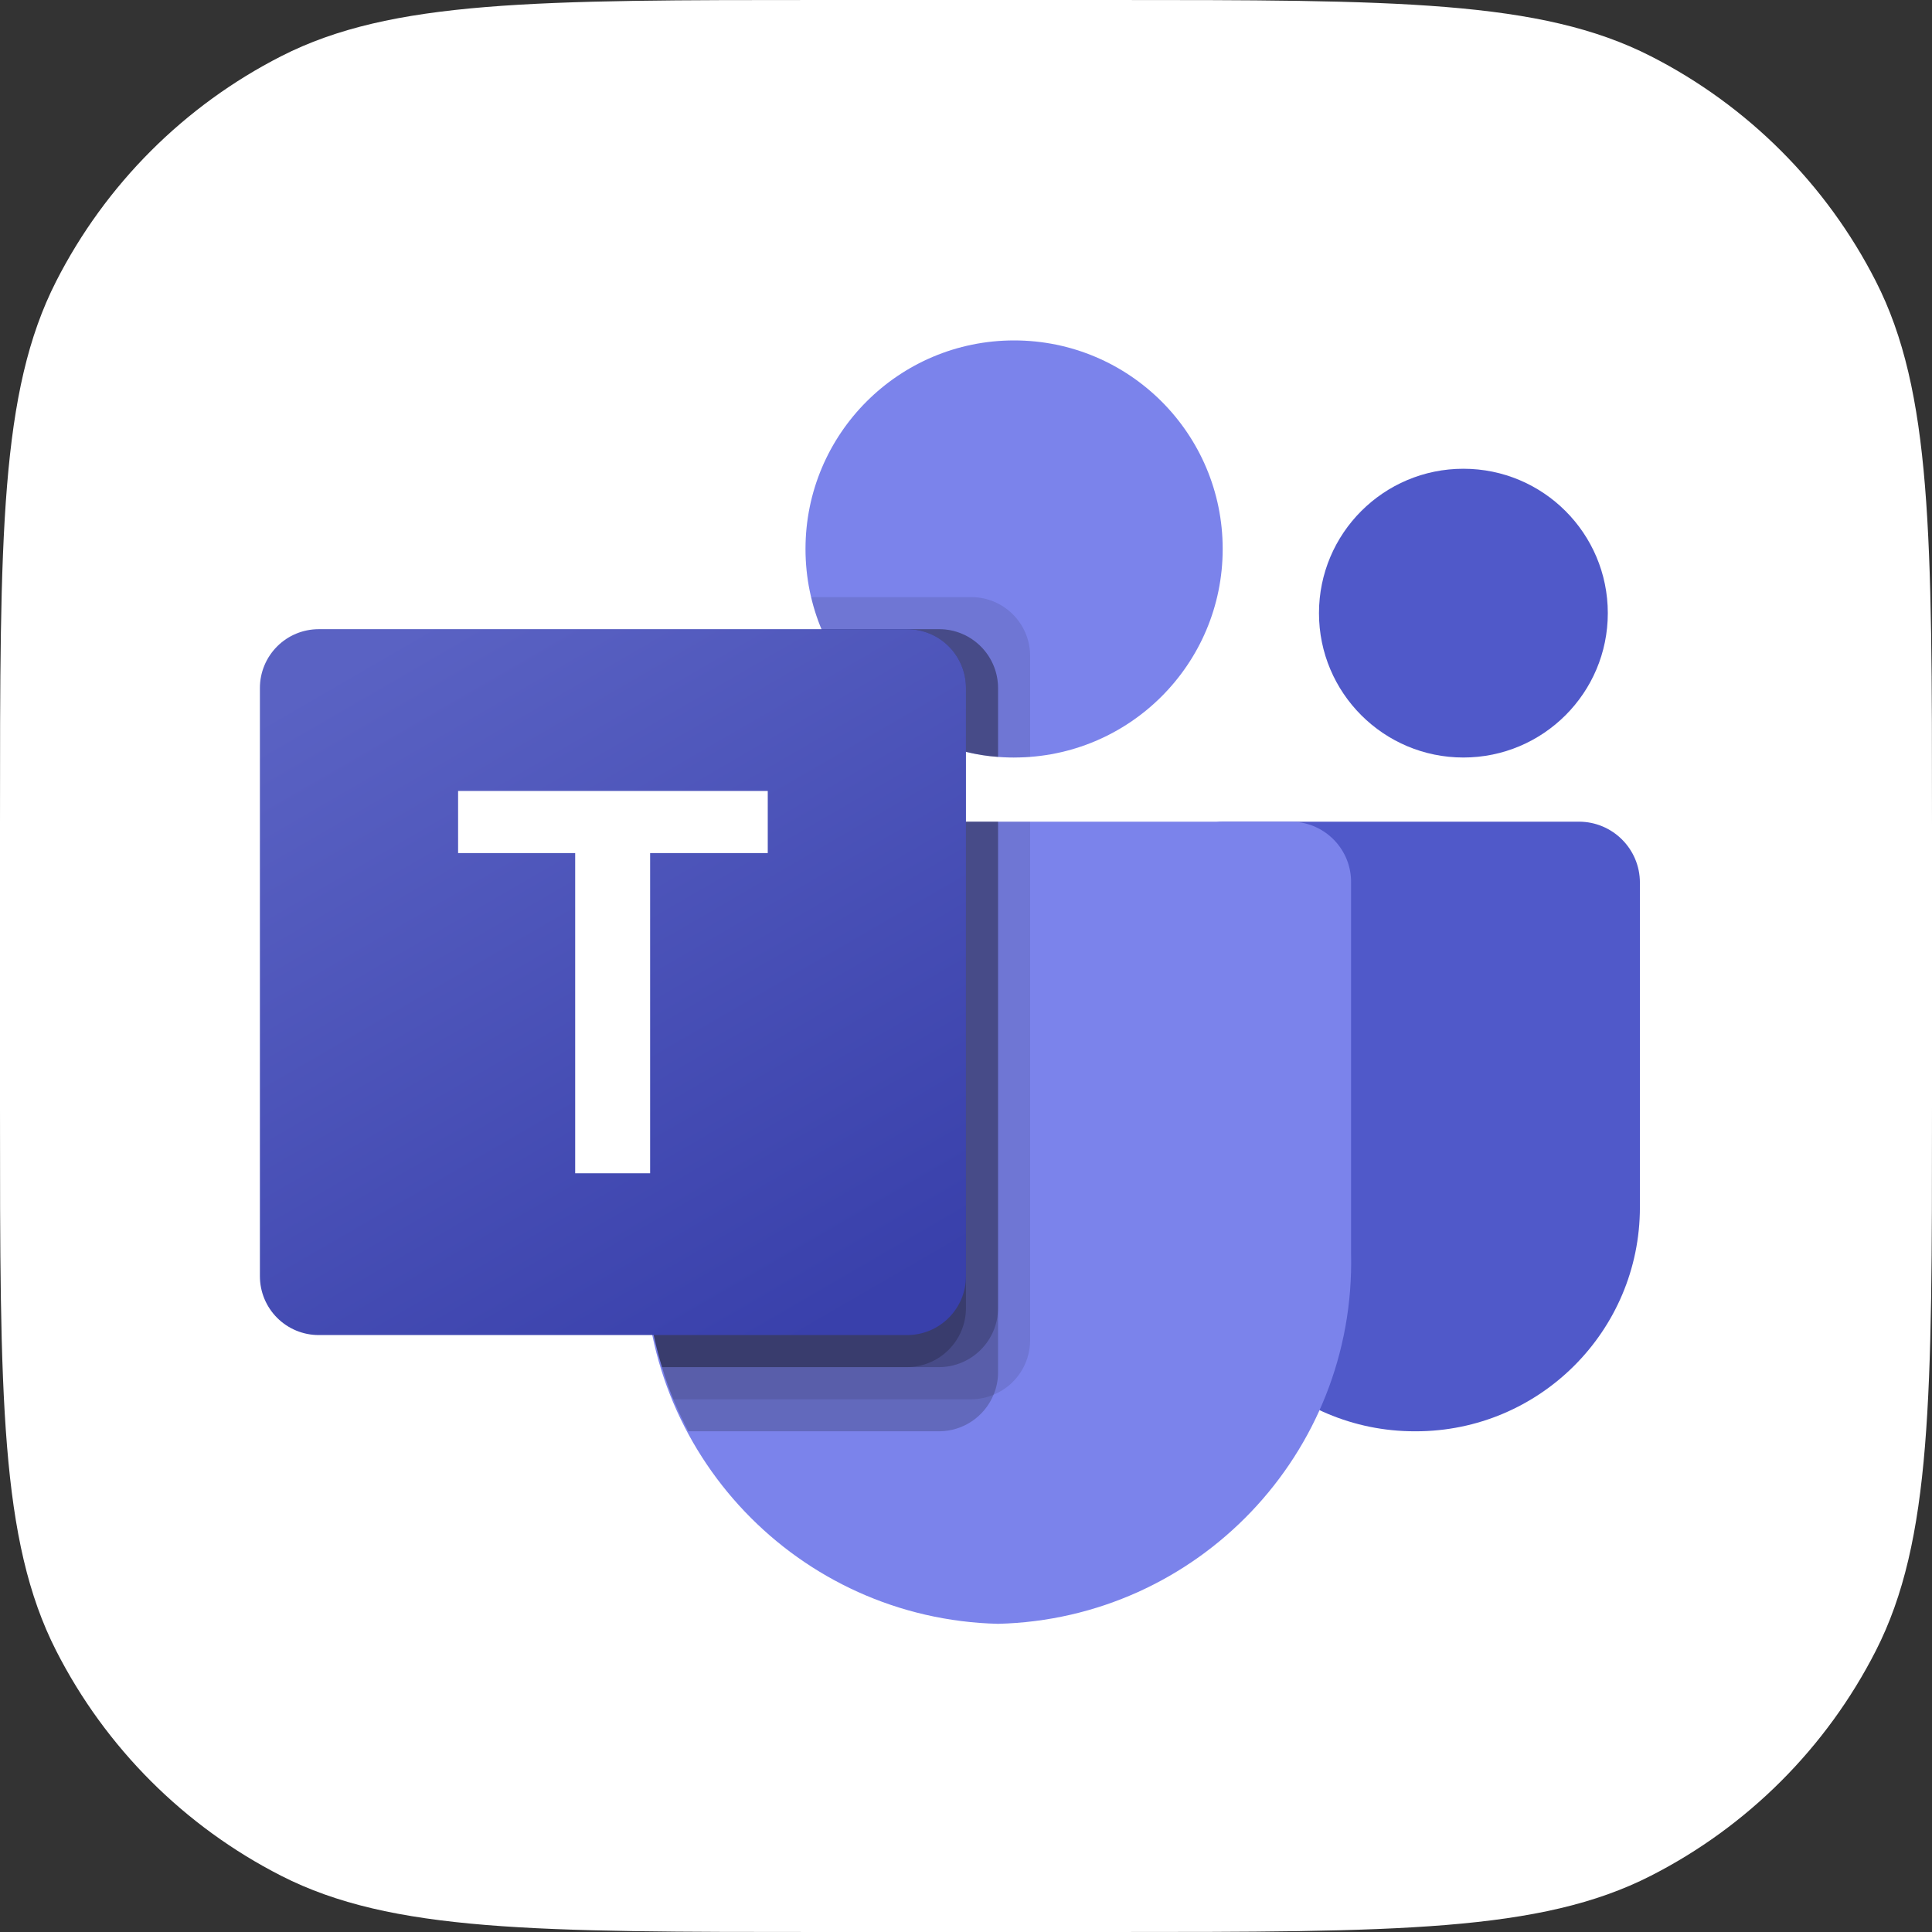 <svg xmlns="http://www.w3.org/2000/svg" xmlns:xlink="http://www.w3.org/1999/xlink" viewBox="0 0 80 80"><rect x="0" y="0" width="80" height="80" fill="#333333" stroke="none"/><path d="M 0 34.133 C 0 22.185 0 16.212 2.325 11.648 C 4.371 7.634 7.634 4.371 11.648 2.325 C 16.212 0 22.185 0 34.133 0 L 45.867 0 C 57.814 0 63.788 0 68.352 2.325 C 72.366 4.37 75.63 7.634 77.675 11.648 C 80 16.212 80 22.185 80 34.133 L 80 45.867 C 80 57.814 80 63.788 77.675 68.352 C 75.63 72.366 72.366 75.63 68.352 77.675 C 63.788 80 57.814 80 45.867 80 L 34.133 80 C 22.185 80 16.212 80 11.648 77.675 C 7.634 75.63 4.37 72.366 2.325 68.352 C 0 63.788 0 57.814 0 45.867 Z" fill="rgb(255,255,255)"></path><g transform="translate(10.762 14.096)" id="ss958441486_2"><path d="M -0 -0 L 57.143 -0 L 57.143 53.143 L -0 53.143 Z" fill="transparent"></path><path d="M 39.858 19.928 L 54.618 19.928 C 56.012 19.928 57.143 21.058 57.143 22.452 L 57.143 35.894 C 57.143 41.018 52.988 45.171 47.863 45.171 L 47.82 45.171 C 42.694 45.172 38.539 41.019 38.538 35.895 L 38.538 21.248 C 38.539 20.519 39.129 19.928 39.858 19.928 Z M 49.834 17.271 C 53.137 17.271 55.814 14.594 55.814 11.293 C 55.814 7.991 53.137 5.314 49.834 5.314 C 46.531 5.314 43.854 7.991 43.854 11.293 C 43.854 14.594 46.531 17.271 49.834 17.271 Z" fill="rgb(80,89,201)"></path><path d="M 31.23 17.271 C 36 17.271 39.867 13.405 39.867 8.635 C 39.867 3.866 36 -0 31.23 -0 C 26.459 -0 22.592 3.866 22.592 8.636 C 22.592 13.405 26.459 17.272 31.23 17.272 Z M 42.747 19.928 L 18.383 19.928 C 17.005 19.962 15.915 21.105 15.947 22.483 L 15.947 37.814 C 15.755 46.08 22.296 52.94 30.565 53.143 C 38.833 52.94 45.375 46.08 45.183 37.814 L 45.183 22.483 C 45.215 21.105 44.125 19.962 42.747 19.928 Z" fill="rgb(123,131,235)"></path><path d="M 31.894 19.928 L 31.894 41.412 C 31.887 42.397 31.29 43.282 30.379 43.657 C 30.089 43.78 29.777 43.843 29.462 43.843 L 17.116 43.843 C 16.942 43.407 16.786 42.964 16.651 42.514 C 16.186 40.99 15.949 39.405 15.947 37.811 L 15.947 22.479 C 15.915 21.104 17.003 19.962 18.379 19.928 Z" fill="rgb(0,0,0)" opacity="0.1"></path><path d="M 30.565 19.928 L 30.565 42.74 C 30.565 43.055 30.502 43.367 30.379 43.657 C 30.003 44.568 29.118 45.165 28.133 45.171 L 17.741 45.171 C 17.514 44.737 17.306 44.294 17.116 43.843 C 16.938 43.409 16.782 42.965 16.651 42.514 C 16.186 40.99 15.949 39.405 15.947 37.811 L 15.947 22.479 C 15.915 21.104 17.003 19.962 18.379 19.928 Z" fill="rgb(0,0,0)" opacity="0.2"></path><path d="M 30.565 19.928 L 30.565 40.083 C 30.555 41.422 29.472 42.504 28.133 42.514 L 16.651 42.514 C 16.186 40.99 15.949 39.405 15.947 37.811 L 15.947 22.479 C 15.915 21.104 17.003 19.962 18.379 19.928 Z" fill="rgb(0,0,0)" opacity="0.2"></path><path d="M 29.236 19.928 L 29.236 40.083 C 29.226 41.422 28.143 42.504 26.804 42.514 L 16.651 42.514 C 16.186 40.99 15.949 39.405 15.947 37.811 L 15.947 22.479 C 15.915 21.104 17.003 19.962 18.379 19.928 Z" fill="rgb(0,0,0)" opacity="0.2"></path><path d="M 31.894 13.06 L 31.894 17.245 C 31.668 17.258 31.455 17.271 31.229 17.271 C 31.003 17.271 30.791 17.258 30.565 17.245 C 30.116 17.215 29.671 17.144 29.236 17.032 C 26.545 16.395 24.322 14.508 23.256 11.957 C 23.073 11.529 22.93 11.084 22.831 10.629 L 29.462 10.629 C 30.803 10.634 31.888 11.719 31.894 13.06 Z" fill="rgb(0,0,0)" opacity="0.1"></path><path d="M 30.565 14.388 L 30.565 17.244 C 30.116 17.215 29.671 17.144 29.236 17.032 C 26.545 16.395 24.322 14.508 23.256 11.957 L 28.133 11.957 C 29.474 11.962 30.56 13.047 30.565 14.388 Z" fill="rgb(0,0,0)" opacity="0.2"></path><path d="M 30.565 14.388 L 30.565 17.244 C 30.116 17.215 29.671 17.144 29.236 17.032 C 26.545 16.395 24.322 14.508 23.256 11.957 L 28.133 11.957 C 29.474 11.962 30.56 13.047 30.565 14.388 Z" fill="rgb(0,0,0)" opacity="0.2"></path><path d="M 29.236 14.388 L 29.236 17.032 C 26.545 16.395 24.322 14.508 23.256 11.957 L 26.804 11.957 C 28.145 11.962 29.231 13.047 29.236 14.388 Z" fill="rgb(0,0,0)" opacity="0.2"></path><g><defs><linearGradient id="idss958441486_14g2077579589" x1="0.21" x2="0.79" y1="0" y2="1"><stop offset="0" stop-color="rgb(90,98,195)" stop-opacity="1"></stop><stop offset="1" stop-color="rgb(57,64,171)" stop-opacity="1"></stop></linearGradient></defs><path d="M 2.436 11.957 L 26.8 11.957 C 27.446 11.957 28.066 12.213 28.522 12.67 C 28.979 13.127 29.236 13.746 29.236 14.392 L 29.236 38.75 C 29.236 40.095 28.145 41.186 26.8 41.186 L 2.436 41.186 C 1.79 41.186 1.17 40.929 0.714 40.473 C 0.257 40.016 0 39.396 -0 38.75 L -0 14.392 C 0 13.746 0.257 13.127 0.714 12.67 C 1.17 12.213 1.79 11.957 2.436 11.957 Z" fill="url(#idss958441486_14g2077579589)"></path></g><path d="M 21.029 21.228 L 16.158 21.228 L 16.158 34.487 L 13.055 34.487 L 13.055 21.228 L 8.207 21.228 L 8.207 18.656 L 21.029 18.656 Z" fill="rgb(255,255,255)"></path></g></svg>